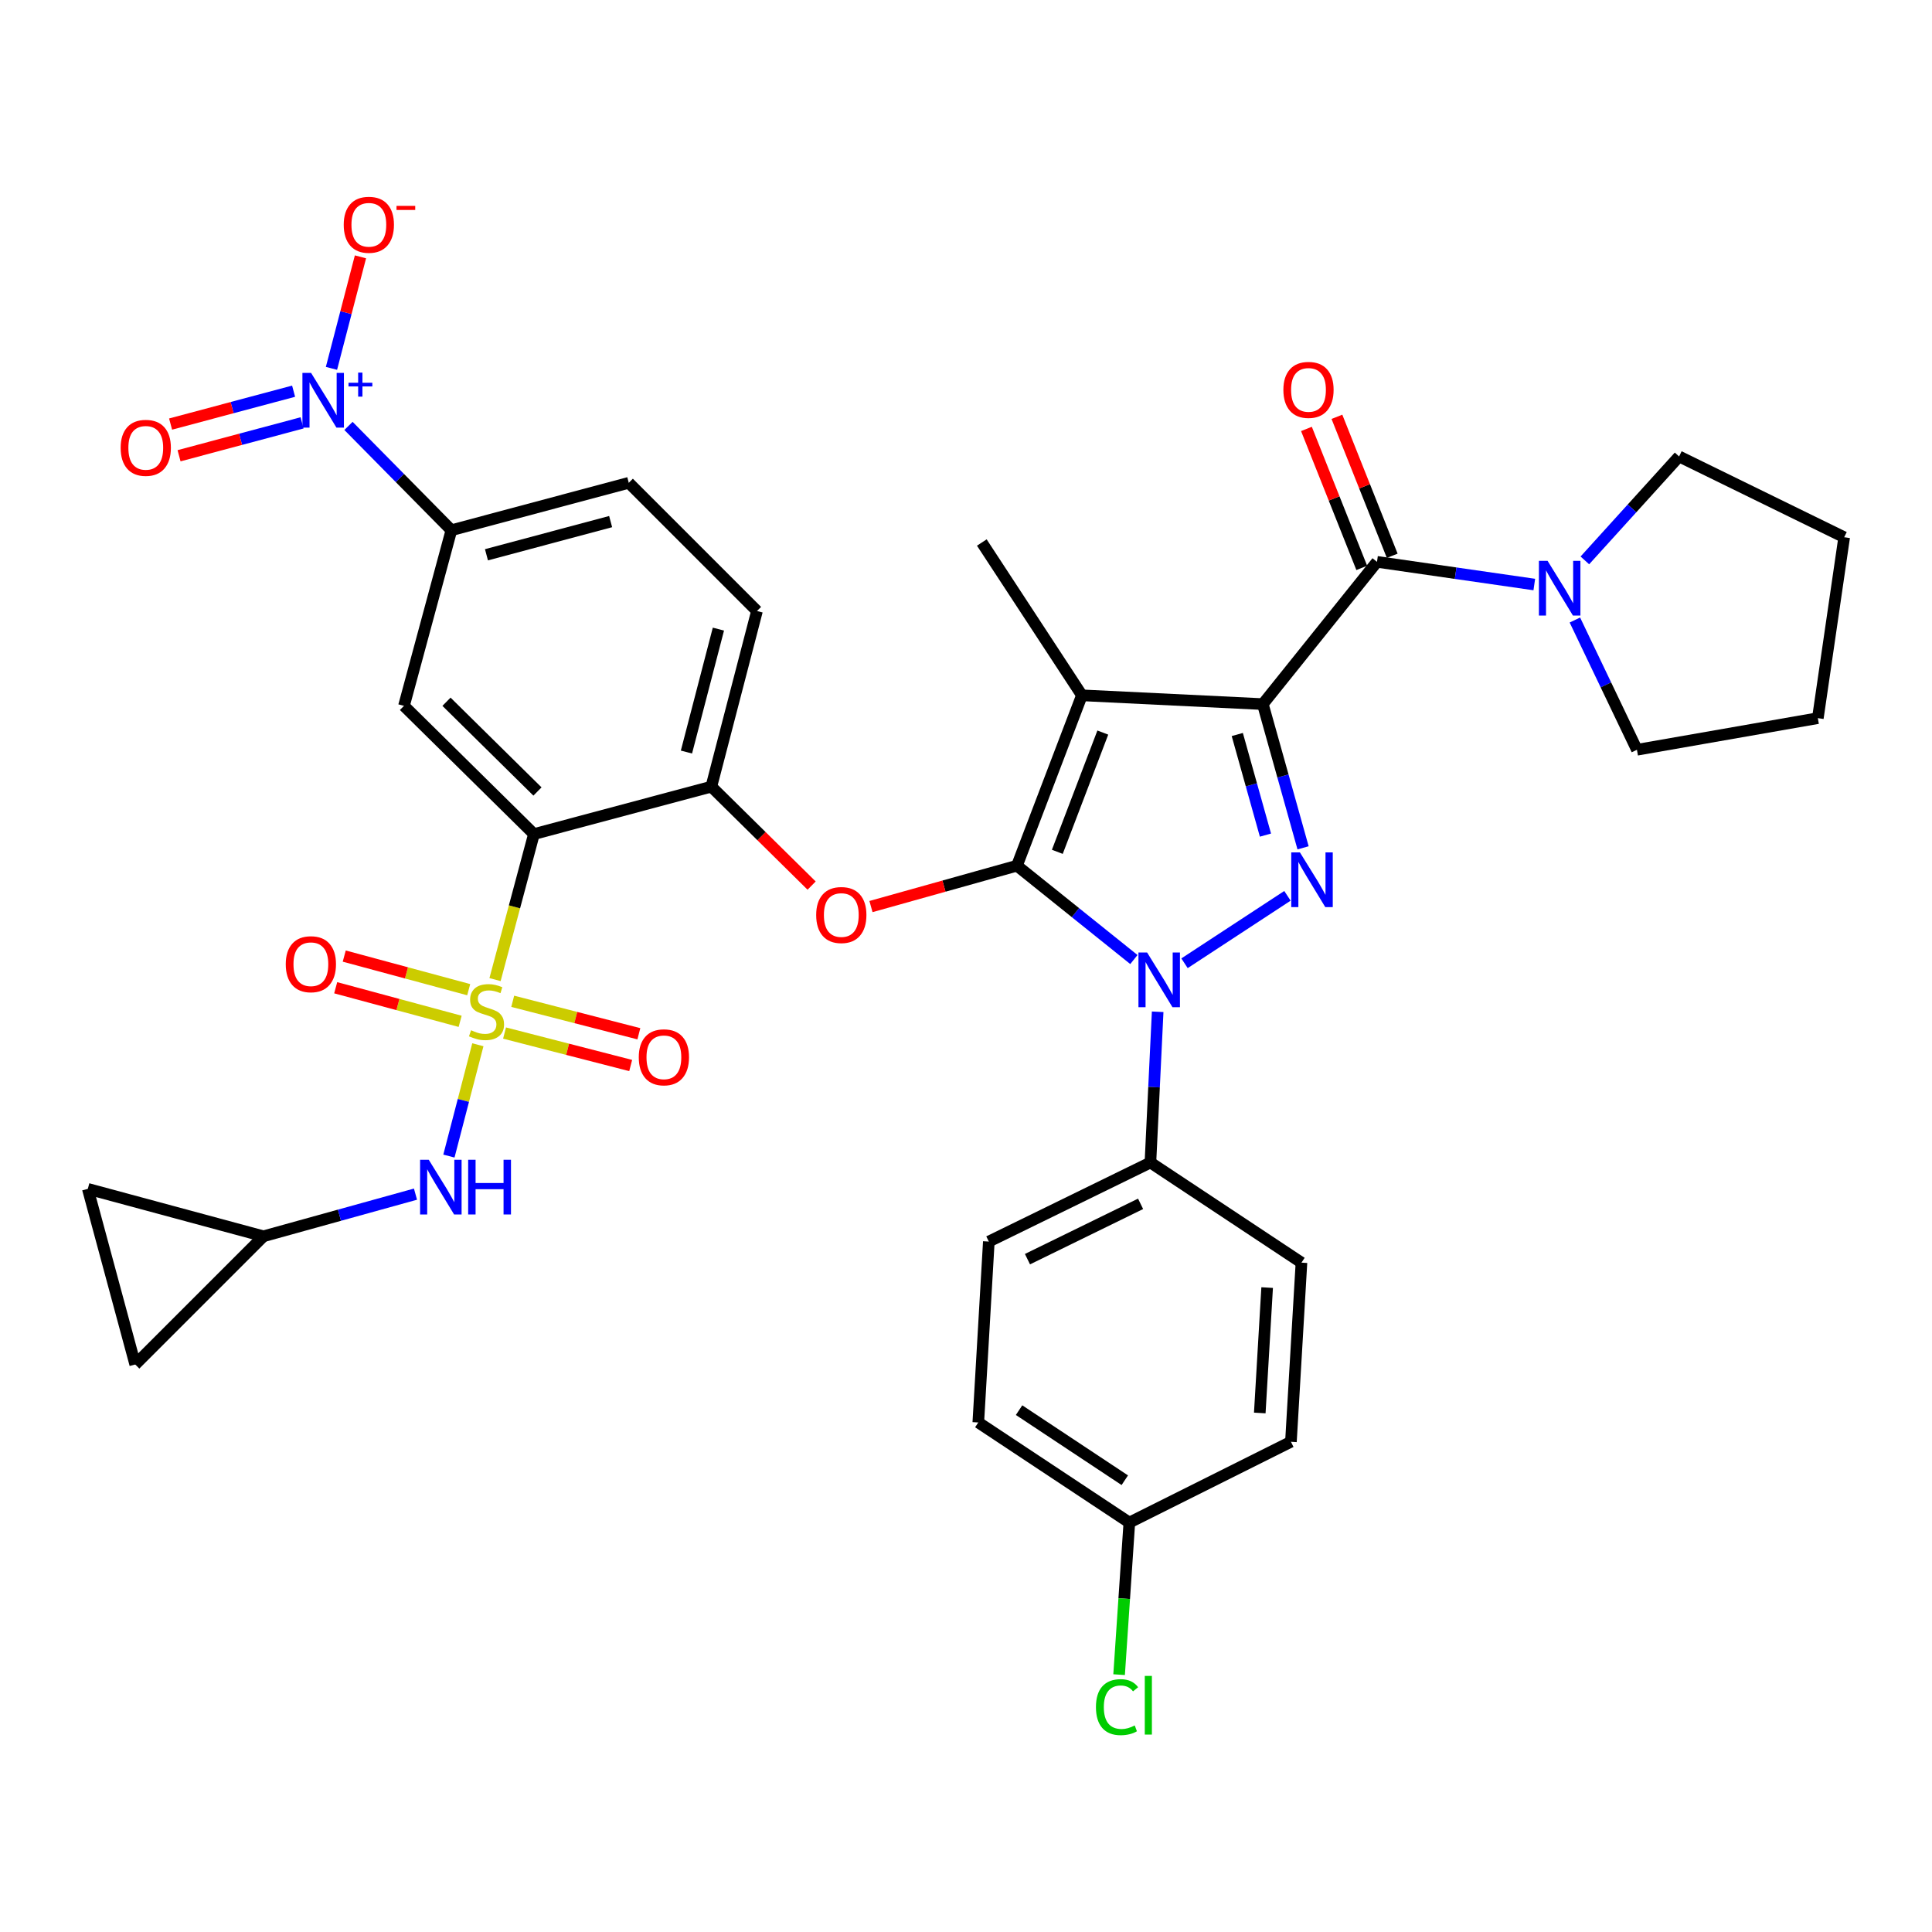 <?xml version='1.0' encoding='iso-8859-1'?>
<svg version='1.1' baseProfile='full'
              xmlns='http://www.w3.org/2000/svg'
                      xmlns:rdkit='http://www.rdkit.org/xml'
                      xmlns:xlink='http://www.w3.org/1999/xlink'
                  xml:space='preserve'
width='1000px' height='1000px' viewBox='0 0 1000 1000'>
<!-- END OF HEADER -->
<rect style='opacity:1.0;fill:#FFFFFF;stroke:none' width='1000' height='1000' x='0' y='0'> </rect>
<path class='bond-0' d='M 869.096,236.261 L 954.545,278.08' style='fill:none;fill-rule:evenodd;stroke:#000000;stroke-width:6px;stroke-linecap:butt;stroke-linejoin:miter;stroke-opacity:1' />
<path class='bond-1' d='M 869.096,236.261 L 844.707,263.161' style='fill:none;fill-rule:evenodd;stroke:#000000;stroke-width:6px;stroke-linecap:butt;stroke-linejoin:miter;stroke-opacity:1' />
<path class='bond-1' d='M 844.707,263.161 L 820.318,290.061' style='fill:none;fill-rule:evenodd;stroke:#0000FF;stroke-width:6px;stroke-linecap:butt;stroke-linejoin:miter;stroke-opacity:1' />
<path class='bond-2' d='M 712.728,290.81 L 753.438,296.681' style='fill:none;fill-rule:evenodd;stroke:#000000;stroke-width:6px;stroke-linecap:butt;stroke-linejoin:miter;stroke-opacity:1' />
<path class='bond-2' d='M 753.438,296.681 L 794.149,302.552' style='fill:none;fill-rule:evenodd;stroke:#0000FF;stroke-width:6px;stroke-linecap:butt;stroke-linejoin:miter;stroke-opacity:1' />
<path class='bond-3' d='M 720.613,287.672 L 706.3,251.706' style='fill:none;fill-rule:evenodd;stroke:#000000;stroke-width:6px;stroke-linecap:butt;stroke-linejoin:miter;stroke-opacity:1' />
<path class='bond-3' d='M 706.3,251.706 L 691.986,215.74' style='fill:none;fill-rule:evenodd;stroke:#FF0000;stroke-width:6px;stroke-linecap:butt;stroke-linejoin:miter;stroke-opacity:1' />
<path class='bond-3' d='M 704.843,293.948 L 690.529,257.982' style='fill:none;fill-rule:evenodd;stroke:#000000;stroke-width:6px;stroke-linecap:butt;stroke-linejoin:miter;stroke-opacity:1' />
<path class='bond-3' d='M 690.529,257.982 L 676.216,222.016' style='fill:none;fill-rule:evenodd;stroke:#FF0000;stroke-width:6px;stroke-linecap:butt;stroke-linejoin:miter;stroke-opacity:1' />
<path class='bond-4' d='M 712.728,290.81 L 653.634,364.444' style='fill:none;fill-rule:evenodd;stroke:#000000;stroke-width:6px;stroke-linecap:butt;stroke-linejoin:miter;stroke-opacity:1' />
<path class='bond-5' d='M 815.157,320.923 L 831.217,354.503' style='fill:none;fill-rule:evenodd;stroke:#0000FF;stroke-width:6px;stroke-linecap:butt;stroke-linejoin:miter;stroke-opacity:1' />
<path class='bond-5' d='M 831.217,354.503 L 847.276,388.084' style='fill:none;fill-rule:evenodd;stroke:#000000;stroke-width:6px;stroke-linecap:butt;stroke-linejoin:miter;stroke-opacity:1' />
<path class='bond-6' d='M 847.276,388.084 L 940.911,371.714' style='fill:none;fill-rule:evenodd;stroke:#000000;stroke-width:6px;stroke-linecap:butt;stroke-linejoin:miter;stroke-opacity:1' />
<path class='bond-7' d='M 599.205,523.695 L 597.329,562.706' style='fill:none;fill-rule:evenodd;stroke:#0000FF;stroke-width:6px;stroke-linecap:butt;stroke-linejoin:miter;stroke-opacity:1' />
<path class='bond-7' d='M 597.329,562.706 L 595.454,601.717' style='fill:none;fill-rule:evenodd;stroke:#000000;stroke-width:6px;stroke-linecap:butt;stroke-linejoin:miter;stroke-opacity:1' />
<path class='bond-8' d='M 613.103,498.584 L 666.381,463.681' style='fill:none;fill-rule:evenodd;stroke:#0000FF;stroke-width:6px;stroke-linecap:butt;stroke-linejoin:miter;stroke-opacity:1' />
<path class='bond-9' d='M 586.899,496.656 L 556.632,472.37' style='fill:none;fill-rule:evenodd;stroke:#0000FF;stroke-width:6px;stroke-linecap:butt;stroke-linejoin:miter;stroke-opacity:1' />
<path class='bond-9' d='M 556.632,472.37 L 526.365,448.083' style='fill:none;fill-rule:evenodd;stroke:#000000;stroke-width:6px;stroke-linecap:butt;stroke-linejoin:miter;stroke-opacity:1' />
<path class='bond-10' d='M 674.467,438.833 L 664.05,401.639' style='fill:none;fill-rule:evenodd;stroke:#0000FF;stroke-width:6px;stroke-linecap:butt;stroke-linejoin:miter;stroke-opacity:1' />
<path class='bond-10' d='M 664.05,401.639 L 653.634,364.444' style='fill:none;fill-rule:evenodd;stroke:#000000;stroke-width:6px;stroke-linecap:butt;stroke-linejoin:miter;stroke-opacity:1' />
<path class='bond-10' d='M 654.997,432.252 L 647.706,406.216' style='fill:none;fill-rule:evenodd;stroke:#0000FF;stroke-width:6px;stroke-linecap:butt;stroke-linejoin:miter;stroke-opacity:1' />
<path class='bond-10' d='M 647.706,406.216 L 640.414,380.18' style='fill:none;fill-rule:evenodd;stroke:#000000;stroke-width:6px;stroke-linecap:butt;stroke-linejoin:miter;stroke-opacity:1' />
<path class='bond-11' d='M 653.634,364.444 L 559.999,359.899' style='fill:none;fill-rule:evenodd;stroke:#000000;stroke-width:6px;stroke-linecap:butt;stroke-linejoin:miter;stroke-opacity:1' />
<path class='bond-12' d='M 559.999,359.899 L 526.365,448.083' style='fill:none;fill-rule:evenodd;stroke:#000000;stroke-width:6px;stroke-linecap:butt;stroke-linejoin:miter;stroke-opacity:1' />
<path class='bond-12' d='M 570.813,379.176 L 547.268,440.904' style='fill:none;fill-rule:evenodd;stroke:#000000;stroke-width:6px;stroke-linecap:butt;stroke-linejoin:miter;stroke-opacity:1' />
<path class='bond-13' d='M 559.999,359.899 L 508.185,280.805' style='fill:none;fill-rule:evenodd;stroke:#000000;stroke-width:6px;stroke-linecap:butt;stroke-linejoin:miter;stroke-opacity:1' />
<path class='bond-14' d='M 526.365,448.083 L 488.59,458.658' style='fill:none;fill-rule:evenodd;stroke:#000000;stroke-width:6px;stroke-linecap:butt;stroke-linejoin:miter;stroke-opacity:1' />
<path class='bond-14' d='M 488.59,458.658 L 450.816,469.233' style='fill:none;fill-rule:evenodd;stroke:#FF0000;stroke-width:6px;stroke-linecap:butt;stroke-linejoin:miter;stroke-opacity:1' />
<path class='bond-15' d='M 136.364,639.897 L 69.999,706.261' style='fill:none;fill-rule:evenodd;stroke:#000000;stroke-width:6px;stroke-linecap:butt;stroke-linejoin:miter;stroke-opacity:1' />
<path class='bond-16' d='M 136.364,639.897 L 45.455,615.352' style='fill:none;fill-rule:evenodd;stroke:#000000;stroke-width:6px;stroke-linecap:butt;stroke-linejoin:miter;stroke-opacity:1' />
<path class='bond-17' d='M 136.364,639.897 L 175.71,628.99' style='fill:none;fill-rule:evenodd;stroke:#000000;stroke-width:6px;stroke-linecap:butt;stroke-linejoin:miter;stroke-opacity:1' />
<path class='bond-17' d='M 175.71,628.99 L 215.056,618.084' style='fill:none;fill-rule:evenodd;stroke:#0000FF;stroke-width:6px;stroke-linecap:butt;stroke-linejoin:miter;stroke-opacity:1' />
<path class='bond-18' d='M 420.093,458.378 L 394.14,432.773' style='fill:none;fill-rule:evenodd;stroke:#FF0000;stroke-width:6px;stroke-linecap:butt;stroke-linejoin:miter;stroke-opacity:1' />
<path class='bond-18' d='M 394.14,432.773 L 368.186,407.169' style='fill:none;fill-rule:evenodd;stroke:#000000;stroke-width:6px;stroke-linecap:butt;stroke-linejoin:miter;stroke-opacity:1' />
<path class='bond-19' d='M 261.152,534.704 L 293.796,543.109' style='fill:none;fill-rule:evenodd;stroke:#CCCC00;stroke-width:6px;stroke-linecap:butt;stroke-linejoin:miter;stroke-opacity:1' />
<path class='bond-19' d='M 293.796,543.109 L 326.441,551.514' style='fill:none;fill-rule:evenodd;stroke:#FF0000;stroke-width:6px;stroke-linecap:butt;stroke-linejoin:miter;stroke-opacity:1' />
<path class='bond-19' d='M 265.384,518.267 L 298.028,526.672' style='fill:none;fill-rule:evenodd;stroke:#CCCC00;stroke-width:6px;stroke-linecap:butt;stroke-linejoin:miter;stroke-opacity:1' />
<path class='bond-19' d='M 298.028,526.672 L 330.673,535.077' style='fill:none;fill-rule:evenodd;stroke:#FF0000;stroke-width:6px;stroke-linecap:butt;stroke-linejoin:miter;stroke-opacity:1' />
<path class='bond-20' d='M 242.595,512.257 L 210.387,503.561' style='fill:none;fill-rule:evenodd;stroke:#CCCC00;stroke-width:6px;stroke-linecap:butt;stroke-linejoin:miter;stroke-opacity:1' />
<path class='bond-20' d='M 210.387,503.561 L 178.179,494.865' style='fill:none;fill-rule:evenodd;stroke:#FF0000;stroke-width:6px;stroke-linecap:butt;stroke-linejoin:miter;stroke-opacity:1' />
<path class='bond-20' d='M 238.171,528.644 L 205.963,519.948' style='fill:none;fill-rule:evenodd;stroke:#CCCC00;stroke-width:6px;stroke-linecap:butt;stroke-linejoin:miter;stroke-opacity:1' />
<path class='bond-20' d='M 205.963,519.948 L 173.754,511.252' style='fill:none;fill-rule:evenodd;stroke:#FF0000;stroke-width:6px;stroke-linecap:butt;stroke-linejoin:miter;stroke-opacity:1' />
<path class='bond-21' d='M 247.338,540.766 L 239.846,569.575' style='fill:none;fill-rule:evenodd;stroke:#CCCC00;stroke-width:6px;stroke-linecap:butt;stroke-linejoin:miter;stroke-opacity:1' />
<path class='bond-21' d='M 239.846,569.575 L 232.355,598.383' style='fill:none;fill-rule:evenodd;stroke:#0000FF;stroke-width:6px;stroke-linecap:butt;stroke-linejoin:miter;stroke-opacity:1' />
<path class='bond-22' d='M 256.227,507.041 L 266.295,469.378' style='fill:none;fill-rule:evenodd;stroke:#CCCC00;stroke-width:6px;stroke-linecap:butt;stroke-linejoin:miter;stroke-opacity:1' />
<path class='bond-22' d='M 266.295,469.378 L 276.362,431.714' style='fill:none;fill-rule:evenodd;stroke:#000000;stroke-width:6px;stroke-linecap:butt;stroke-linejoin:miter;stroke-opacity:1' />
<path class='bond-23' d='M 595.454,601.717 L 511.815,642.631' style='fill:none;fill-rule:evenodd;stroke:#000000;stroke-width:6px;stroke-linecap:butt;stroke-linejoin:miter;stroke-opacity:1' />
<path class='bond-23' d='M 590.366,623.101 L 531.819,651.741' style='fill:none;fill-rule:evenodd;stroke:#000000;stroke-width:6px;stroke-linecap:butt;stroke-linejoin:miter;stroke-opacity:1' />
<path class='bond-24' d='M 595.454,601.717 L 673.633,653.541' style='fill:none;fill-rule:evenodd;stroke:#000000;stroke-width:6px;stroke-linecap:butt;stroke-linejoin:miter;stroke-opacity:1' />
<path class='bond-25' d='M 584.544,788.08 L 506.365,736.265' style='fill:none;fill-rule:evenodd;stroke:#000000;stroke-width:6px;stroke-linecap:butt;stroke-linejoin:miter;stroke-opacity:1' />
<path class='bond-25' d='M 582.194,766.16 L 527.468,729.89' style='fill:none;fill-rule:evenodd;stroke:#000000;stroke-width:6px;stroke-linecap:butt;stroke-linejoin:miter;stroke-opacity:1' />
<path class='bond-26' d='M 584.544,788.08 L 581.895,827.44' style='fill:none;fill-rule:evenodd;stroke:#000000;stroke-width:6px;stroke-linecap:butt;stroke-linejoin:miter;stroke-opacity:1' />
<path class='bond-26' d='M 581.895,827.44 L 579.245,866.8' style='fill:none;fill-rule:evenodd;stroke:#00CC00;stroke-width:6px;stroke-linecap:butt;stroke-linejoin:miter;stroke-opacity:1' />
<path class='bond-27' d='M 584.544,788.08 L 668.183,746.261' style='fill:none;fill-rule:evenodd;stroke:#000000;stroke-width:6px;stroke-linecap:butt;stroke-linejoin:miter;stroke-opacity:1' />
<path class='bond-28' d='M 511.815,642.631 L 506.365,736.265' style='fill:none;fill-rule:evenodd;stroke:#000000;stroke-width:6px;stroke-linecap:butt;stroke-linejoin:miter;stroke-opacity:1' />
<path class='bond-29' d='M 673.633,653.541 L 668.183,746.261' style='fill:none;fill-rule:evenodd;stroke:#000000;stroke-width:6px;stroke-linecap:butt;stroke-linejoin:miter;stroke-opacity:1' />
<path class='bond-29' d='M 655.872,666.453 L 652.057,731.357' style='fill:none;fill-rule:evenodd;stroke:#000000;stroke-width:6px;stroke-linecap:butt;stroke-linejoin:miter;stroke-opacity:1' />
<path class='bond-30' d='M 69.999,706.261 L 45.455,615.352' style='fill:none;fill-rule:evenodd;stroke:#000000;stroke-width:6px;stroke-linecap:butt;stroke-linejoin:miter;stroke-opacity:1' />
<path class='bond-31' d='M 276.362,431.714 L 209.093,365.35' style='fill:none;fill-rule:evenodd;stroke:#000000;stroke-width:6px;stroke-linecap:butt;stroke-linejoin:miter;stroke-opacity:1' />
<path class='bond-31' d='M 278.192,409.677 L 231.103,363.222' style='fill:none;fill-rule:evenodd;stroke:#000000;stroke-width:6px;stroke-linecap:butt;stroke-linejoin:miter;stroke-opacity:1' />
<path class='bond-32' d='M 276.362,431.714 L 368.186,407.169' style='fill:none;fill-rule:evenodd;stroke:#000000;stroke-width:6px;stroke-linecap:butt;stroke-linejoin:miter;stroke-opacity:1' />
<path class='bond-33' d='M 180.376,220.452 L 207.007,247.446' style='fill:none;fill-rule:evenodd;stroke:#0000FF;stroke-width:6px;stroke-linecap:butt;stroke-linejoin:miter;stroke-opacity:1' />
<path class='bond-33' d='M 207.007,247.446 L 233.638,274.441' style='fill:none;fill-rule:evenodd;stroke:#000000;stroke-width:6px;stroke-linecap:butt;stroke-linejoin:miter;stroke-opacity:1' />
<path class='bond-34' d='M 171.566,190.663 L 179.071,161.803' style='fill:none;fill-rule:evenodd;stroke:#0000FF;stroke-width:6px;stroke-linecap:butt;stroke-linejoin:miter;stroke-opacity:1' />
<path class='bond-34' d='M 179.071,161.803 L 186.575,132.944' style='fill:none;fill-rule:evenodd;stroke:#FF0000;stroke-width:6px;stroke-linecap:butt;stroke-linejoin:miter;stroke-opacity:1' />
<path class='bond-35' d='M 151.966,202.478 L 120.13,210.988' style='fill:none;fill-rule:evenodd;stroke:#0000FF;stroke-width:6px;stroke-linecap:butt;stroke-linejoin:miter;stroke-opacity:1' />
<path class='bond-35' d='M 120.13,210.988 L 88.295,219.498' style='fill:none;fill-rule:evenodd;stroke:#FF0000;stroke-width:6px;stroke-linecap:butt;stroke-linejoin:miter;stroke-opacity:1' />
<path class='bond-35' d='M 156.349,218.876 L 124.513,227.385' style='fill:none;fill-rule:evenodd;stroke:#0000FF;stroke-width:6px;stroke-linecap:butt;stroke-linejoin:miter;stroke-opacity:1' />
<path class='bond-35' d='M 124.513,227.385 L 92.678,235.895' style='fill:none;fill-rule:evenodd;stroke:#FF0000;stroke-width:6px;stroke-linecap:butt;stroke-linejoin:miter;stroke-opacity:1' />
<path class='bond-36' d='M 209.093,365.35 L 233.638,274.441' style='fill:none;fill-rule:evenodd;stroke:#000000;stroke-width:6px;stroke-linecap:butt;stroke-linejoin:miter;stroke-opacity:1' />
<path class='bond-37' d='M 233.638,274.441 L 325.452,249.896' style='fill:none;fill-rule:evenodd;stroke:#000000;stroke-width:6px;stroke-linecap:butt;stroke-linejoin:miter;stroke-opacity:1' />
<path class='bond-37' d='M 251.793,287.156 L 316.063,269.975' style='fill:none;fill-rule:evenodd;stroke:#000000;stroke-width:6px;stroke-linecap:butt;stroke-linejoin:miter;stroke-opacity:1' />
<path class='bond-38' d='M 368.186,407.169 L 391.816,316.26' style='fill:none;fill-rule:evenodd;stroke:#000000;stroke-width:6px;stroke-linecap:butt;stroke-linejoin:miter;stroke-opacity:1' />
<path class='bond-38' d='M 355.303,389.263 L 371.845,325.626' style='fill:none;fill-rule:evenodd;stroke:#000000;stroke-width:6px;stroke-linecap:butt;stroke-linejoin:miter;stroke-opacity:1' />
<path class='bond-39' d='M 325.452,249.896 L 391.816,316.26' style='fill:none;fill-rule:evenodd;stroke:#000000;stroke-width:6px;stroke-linecap:butt;stroke-linejoin:miter;stroke-opacity:1' />
<path class='bond-40' d='M 954.545,278.08 L 940.911,371.714' style='fill:none;fill-rule:evenodd;stroke:#000000;stroke-width:6px;stroke-linecap:butt;stroke-linejoin:miter;stroke-opacity:1' />
<path  class='atom-2' d='M 801.017 290.285
L 810.297 305.285
Q 811.217 306.765, 812.697 309.445
Q 814.177 312.125, 814.257 312.285
L 814.257 290.285
L 818.017 290.285
L 818.017 318.605
L 814.137 318.605
L 804.177 302.205
Q 803.017 300.285, 801.777 298.085
Q 800.577 295.885, 800.217 295.205
L 800.217 318.605
L 796.537 318.605
L 796.537 290.285
L 801.017 290.285
' fill='#0000FF'/>
<path  class='atom-3' d='M 664.273 201.801
Q 664.273 195.001, 667.633 191.201
Q 670.993 187.401, 677.273 187.401
Q 683.553 187.401, 686.913 191.201
Q 690.273 195.001, 690.273 201.801
Q 690.273 208.681, 686.873 212.601
Q 683.473 216.481, 677.273 216.481
Q 671.033 216.481, 667.633 212.601
Q 664.273 208.721, 664.273 201.801
M 677.273 213.281
Q 681.593 213.281, 683.913 210.401
Q 686.273 207.481, 686.273 201.801
Q 686.273 196.241, 683.913 193.441
Q 681.593 190.601, 677.273 190.601
Q 672.953 190.601, 670.593 193.401
Q 668.273 196.201, 668.273 201.801
Q 668.273 207.521, 670.593 210.401
Q 672.953 213.281, 677.273 213.281
' fill='#FF0000'/>
<path  class='atom-5' d='M 593.739 493.008
L 603.019 508.008
Q 603.939 509.488, 605.419 512.168
Q 606.899 514.848, 606.979 515.008
L 606.979 493.008
L 610.739 493.008
L 610.739 521.328
L 606.859 521.328
L 596.899 504.928
Q 595.739 503.008, 594.499 500.808
Q 593.299 498.608, 592.939 497.928
L 592.939 521.328
L 589.259 521.328
L 589.259 493.008
L 593.739 493.008
' fill='#0000FF'/>
<path  class='atom-6' d='M 672.833 441.193
L 682.113 456.193
Q 683.033 457.673, 684.513 460.353
Q 685.993 463.033, 686.073 463.193
L 686.073 441.193
L 689.833 441.193
L 689.833 469.513
L 685.953 469.513
L 675.993 453.113
Q 674.833 451.193, 673.593 448.993
Q 672.393 446.793, 672.033 446.113
L 672.033 469.513
L 668.353 469.513
L 668.353 441.193
L 672.833 441.193
' fill='#0000FF'/>
<path  class='atom-11' d='M 422.456 473.613
Q 422.456 466.813, 425.816 463.013
Q 429.176 459.213, 435.456 459.213
Q 441.736 459.213, 445.096 463.013
Q 448.456 466.813, 448.456 473.613
Q 448.456 480.493, 445.056 484.413
Q 441.656 488.293, 435.456 488.293
Q 429.216 488.293, 425.816 484.413
Q 422.456 480.533, 422.456 473.613
M 435.456 485.093
Q 439.776 485.093, 442.096 482.213
Q 444.456 479.293, 444.456 473.613
Q 444.456 468.053, 442.096 465.253
Q 439.776 462.413, 435.456 462.413
Q 431.136 462.413, 428.776 465.213
Q 426.456 468.013, 426.456 473.613
Q 426.456 479.333, 428.776 482.213
Q 431.136 485.093, 435.456 485.093
' fill='#FF0000'/>
<path  class='atom-12' d='M 243.818 533.258
Q 244.138 533.378, 245.458 533.938
Q 246.778 534.498, 248.218 534.858
Q 249.698 535.178, 251.138 535.178
Q 253.818 535.178, 255.378 533.898
Q 256.938 532.578, 256.938 530.298
Q 256.938 528.738, 256.138 527.778
Q 255.378 526.818, 254.178 526.298
Q 252.978 525.778, 250.978 525.178
Q 248.458 524.418, 246.938 523.698
Q 245.458 522.978, 244.378 521.458
Q 243.338 519.938, 243.338 517.378
Q 243.338 513.818, 245.738 511.618
Q 248.178 509.418, 252.978 509.418
Q 256.258 509.418, 259.978 510.978
L 259.058 514.058
Q 255.658 512.658, 253.098 512.658
Q 250.338 512.658, 248.818 513.818
Q 247.298 514.938, 247.338 516.898
Q 247.338 518.418, 248.098 519.338
Q 248.898 520.258, 250.018 520.778
Q 251.178 521.298, 253.098 521.898
Q 255.658 522.698, 257.178 523.498
Q 258.698 524.298, 259.778 525.938
Q 260.898 527.538, 260.898 530.298
Q 260.898 534.218, 258.258 536.338
Q 255.658 538.418, 251.298 538.418
Q 248.778 538.418, 246.858 537.858
Q 244.978 537.338, 242.738 536.418
L 243.818 533.258
' fill='#CCCC00'/>
<path  class='atom-13' d='M 330.632 547.257
Q 330.632 540.457, 333.992 536.657
Q 337.352 532.857, 343.632 532.857
Q 349.912 532.857, 353.272 536.657
Q 356.632 540.457, 356.632 547.257
Q 356.632 554.137, 353.232 558.057
Q 349.832 561.937, 343.632 561.937
Q 337.392 561.937, 333.992 558.057
Q 330.632 554.177, 330.632 547.257
M 343.632 558.737
Q 347.952 558.737, 350.272 555.857
Q 352.632 552.937, 352.632 547.257
Q 352.632 541.697, 350.272 538.897
Q 347.952 536.057, 343.632 536.057
Q 339.312 536.057, 336.952 538.857
Q 334.632 541.657, 334.632 547.257
Q 334.632 552.977, 336.952 555.857
Q 339.312 558.737, 343.632 558.737
' fill='#FF0000'/>
<path  class='atom-14' d='M 147.908 499.073
Q 147.908 492.273, 151.268 488.473
Q 154.628 484.673, 160.908 484.673
Q 167.188 484.673, 170.548 488.473
Q 173.908 492.273, 173.908 499.073
Q 173.908 505.953, 170.508 509.873
Q 167.108 513.753, 160.908 513.753
Q 154.668 513.753, 151.268 509.873
Q 147.908 505.993, 147.908 499.073
M 160.908 510.553
Q 165.228 510.553, 167.548 507.673
Q 169.908 504.753, 169.908 499.073
Q 169.908 493.513, 167.548 490.713
Q 165.228 487.873, 160.908 487.873
Q 156.588 487.873, 154.228 490.673
Q 151.908 493.473, 151.908 499.073
Q 151.908 504.793, 154.228 507.673
Q 156.588 510.553, 160.908 510.553
' fill='#FF0000'/>
<path  class='atom-17' d='M 567.259 883.609
Q 567.259 876.569, 570.539 872.889
Q 573.859 869.169, 580.139 869.169
Q 585.979 869.169, 589.099 873.289
L 586.459 875.449
Q 584.179 872.449, 580.139 872.449
Q 575.859 872.449, 573.579 875.329
Q 571.339 878.169, 571.339 883.609
Q 571.339 889.209, 573.659 892.089
Q 576.019 894.969, 580.579 894.969
Q 583.699 894.969, 587.339 893.089
L 588.459 896.089
Q 586.979 897.049, 584.739 897.609
Q 582.499 898.169, 580.019 898.169
Q 573.859 898.169, 570.539 894.409
Q 567.259 890.649, 567.259 883.609
' fill='#00CC00'/>
<path  class='atom-17' d='M 592.539 867.449
L 596.219 867.449
L 596.219 897.809
L 592.539 897.809
L 592.539 867.449
' fill='#00CC00'/>
<path  class='atom-23' d='M 221.918 600.287
L 231.198 615.287
Q 232.118 616.767, 233.598 619.447
Q 235.078 622.127, 235.158 622.287
L 235.158 600.287
L 238.918 600.287
L 238.918 628.607
L 235.038 628.607
L 225.078 612.207
Q 223.918 610.287, 222.678 608.087
Q 221.478 605.887, 221.118 605.207
L 221.118 628.607
L 217.438 628.607
L 217.438 600.287
L 221.918 600.287
' fill='#0000FF'/>
<path  class='atom-23' d='M 242.318 600.287
L 246.158 600.287
L 246.158 612.327
L 260.638 612.327
L 260.638 600.287
L 264.478 600.287
L 264.478 628.607
L 260.638 628.607
L 260.638 615.527
L 246.158 615.527
L 246.158 628.607
L 242.318 628.607
L 242.318 600.287
' fill='#0000FF'/>
<path  class='atom-26' d='M 161.013 193.011
L 170.293 208.011
Q 171.213 209.491, 172.693 212.171
Q 174.173 214.851, 174.253 215.011
L 174.253 193.011
L 178.013 193.011
L 178.013 221.331
L 174.133 221.331
L 164.173 204.931
Q 163.013 203.011, 161.773 200.811
Q 160.573 198.611, 160.213 197.931
L 160.213 221.331
L 156.533 221.331
L 156.533 193.011
L 161.013 193.011
' fill='#0000FF'/>
<path  class='atom-26' d='M 180.389 198.116
L 185.379 198.116
L 185.379 192.862
L 187.596 192.862
L 187.596 198.116
L 192.718 198.116
L 192.718 200.017
L 187.596 200.017
L 187.596 205.297
L 185.379 205.297
L 185.379 200.017
L 180.389 200.017
L 180.389 198.116
' fill='#0000FF'/>
<path  class='atom-30' d='M 177.913 116.342
Q 177.913 109.542, 181.273 105.742
Q 184.633 101.942, 190.913 101.942
Q 197.193 101.942, 200.553 105.742
Q 203.913 109.542, 203.913 116.342
Q 203.913 123.222, 200.513 127.142
Q 197.113 131.022, 190.913 131.022
Q 184.673 131.022, 181.273 127.142
Q 177.913 123.262, 177.913 116.342
M 190.913 127.822
Q 195.233 127.822, 197.553 124.942
Q 199.913 122.022, 199.913 116.342
Q 199.913 110.782, 197.553 107.982
Q 195.233 105.142, 190.913 105.142
Q 186.593 105.142, 184.233 107.942
Q 181.913 110.742, 181.913 116.342
Q 181.913 122.062, 184.233 124.942
Q 186.593 127.822, 190.913 127.822
' fill='#FF0000'/>
<path  class='atom-30' d='M 205.233 106.564
L 214.922 106.564
L 214.922 108.676
L 205.233 108.676
L 205.233 106.564
' fill='#FF0000'/>
<path  class='atom-31' d='M 62.45 231.796
Q 62.45 224.996, 65.809 221.196
Q 69.169 217.396, 75.45 217.396
Q 81.73 217.396, 85.09 221.196
Q 88.45 224.996, 88.45 231.796
Q 88.45 238.676, 85.049 242.596
Q 81.65 246.476, 75.45 246.476
Q 69.21 246.476, 65.809 242.596
Q 62.45 238.716, 62.45 231.796
M 75.45 243.276
Q 79.769 243.276, 82.09 240.396
Q 84.45 237.476, 84.45 231.796
Q 84.45 226.236, 82.09 223.436
Q 79.769 220.596, 75.45 220.596
Q 71.129 220.596, 68.769 223.396
Q 66.45 226.196, 66.45 231.796
Q 66.45 237.516, 68.769 240.396
Q 71.129 243.276, 75.45 243.276
' fill='#FF0000'/>
</svg>
